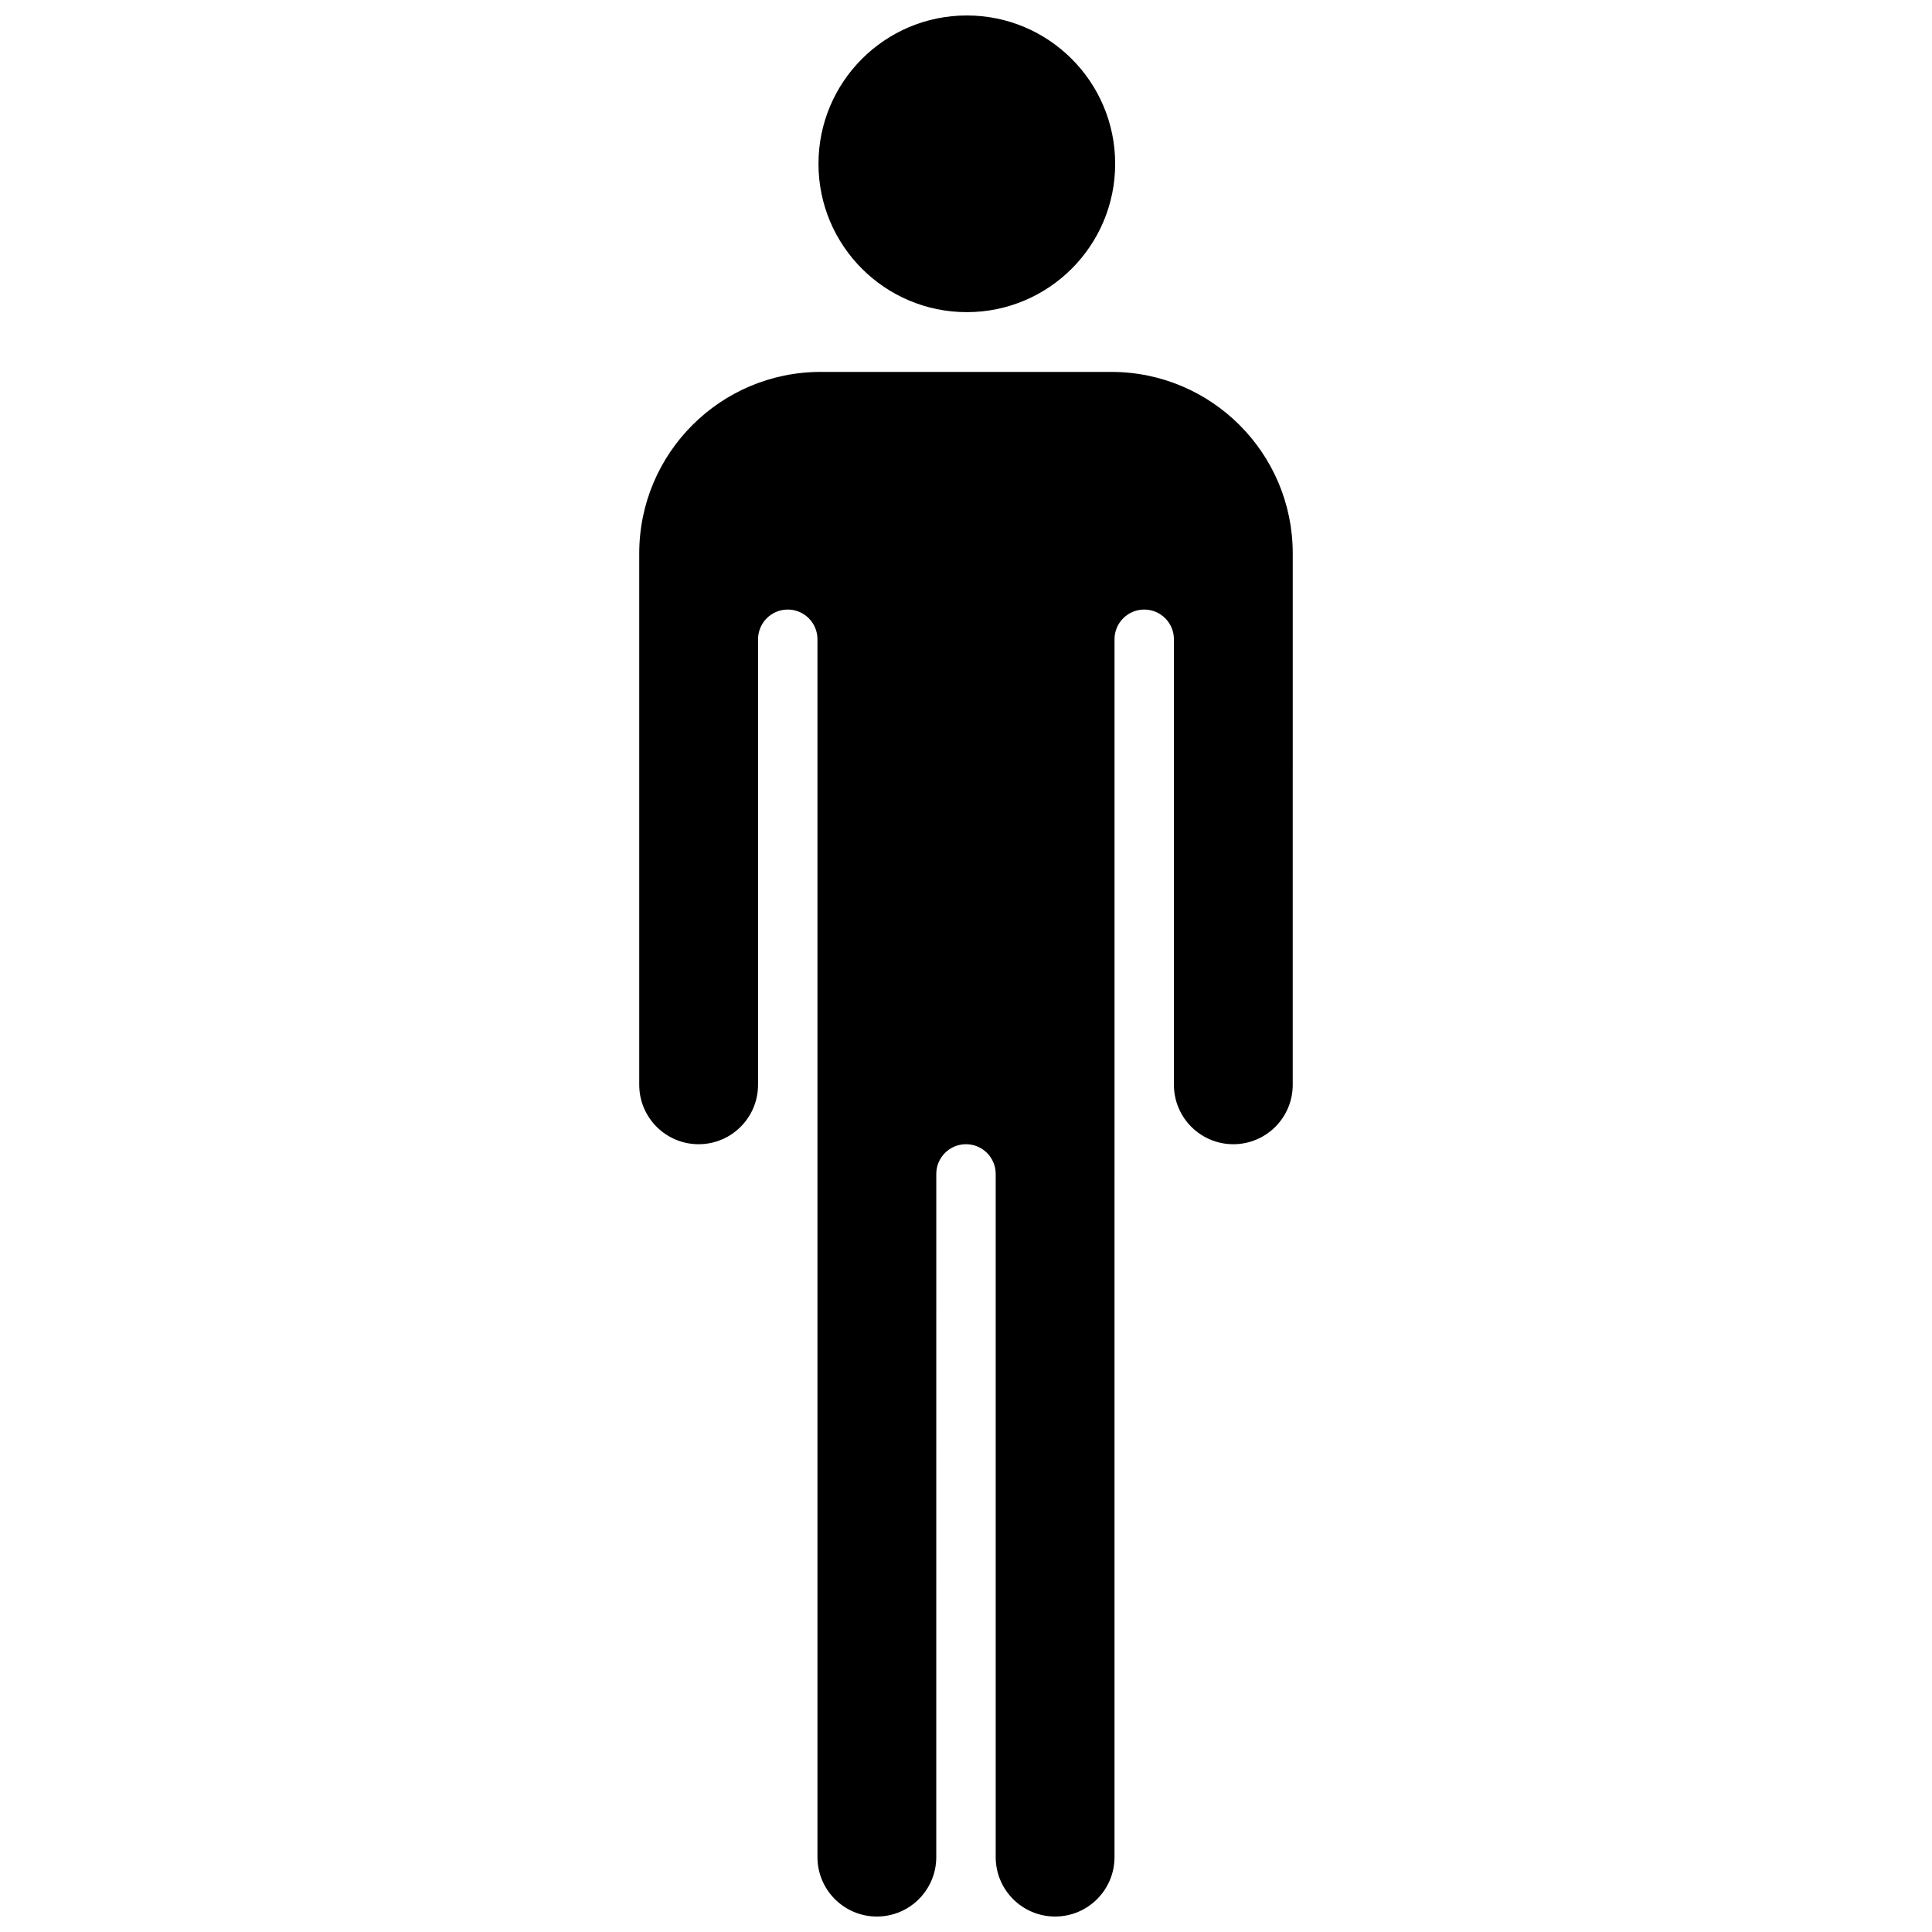 <?xml version="1.0" encoding="UTF-8"?>
<!-- Uploaded to: SVG Repo, www.svgrepo.com, Generator: SVG Repo Mixer Tools -->
<svg width="800px" height="800px" version="1.1" viewBox="144 144 512 512" xmlns="http://www.w3.org/2000/svg">
 <defs>
  <clipPath id="b">
   <path d="m313 242h174v409.9h-174z"/>
  </clipPath>
  <clipPath id="a">
   <path d="m360 148.09h80v78.906h-80z"/>
  </clipPath>
 </defs>
 <g>
  <g clip-path="url(#b)">
   <path d="m438.49 242.56h-76.988c-26.559 0-48.098 21.539-48.098 48.098v140.83c0 8.691 7.055 15.742 15.742 15.742 8.691 0 15.742-7.055 15.742-15.742v-118.08c0.004-4.344 3.531-7.871 7.875-7.871 4.348 0 7.871 3.527 7.871 7.871v322.75c0 8.691 7.055 15.742 15.742 15.742 8.691 0 15.742-7.055 15.742-15.742l0.004-181.06c0-4.344 3.527-7.871 7.875-7.871 4.344 0 7.871 3.527 7.871 7.871v181.06c0 8.691 7.055 15.742 15.742 15.742 8.691 0 15.742-7.055 15.742-15.742l0.004-322.75c0-4.344 3.527-7.871 7.871-7.871s7.871 3.527 7.871 7.871v118.08c0 8.691 7.055 15.742 15.742 15.742 8.691 0 15.742-7.055 15.742-15.742l0.004-140.83c0-26.559-21.535-48.098-48.098-48.098z"/>
  </g>
  <g clip-path="url(#a)">
   <path d="m439.53 187.41c0 21.711-17.602 39.312-39.312 39.312s-39.312-17.602-39.312-39.312 17.602-39.312 39.312-39.312 39.312 17.602 39.312 39.312"/>
  </g>
 </g>
</svg>